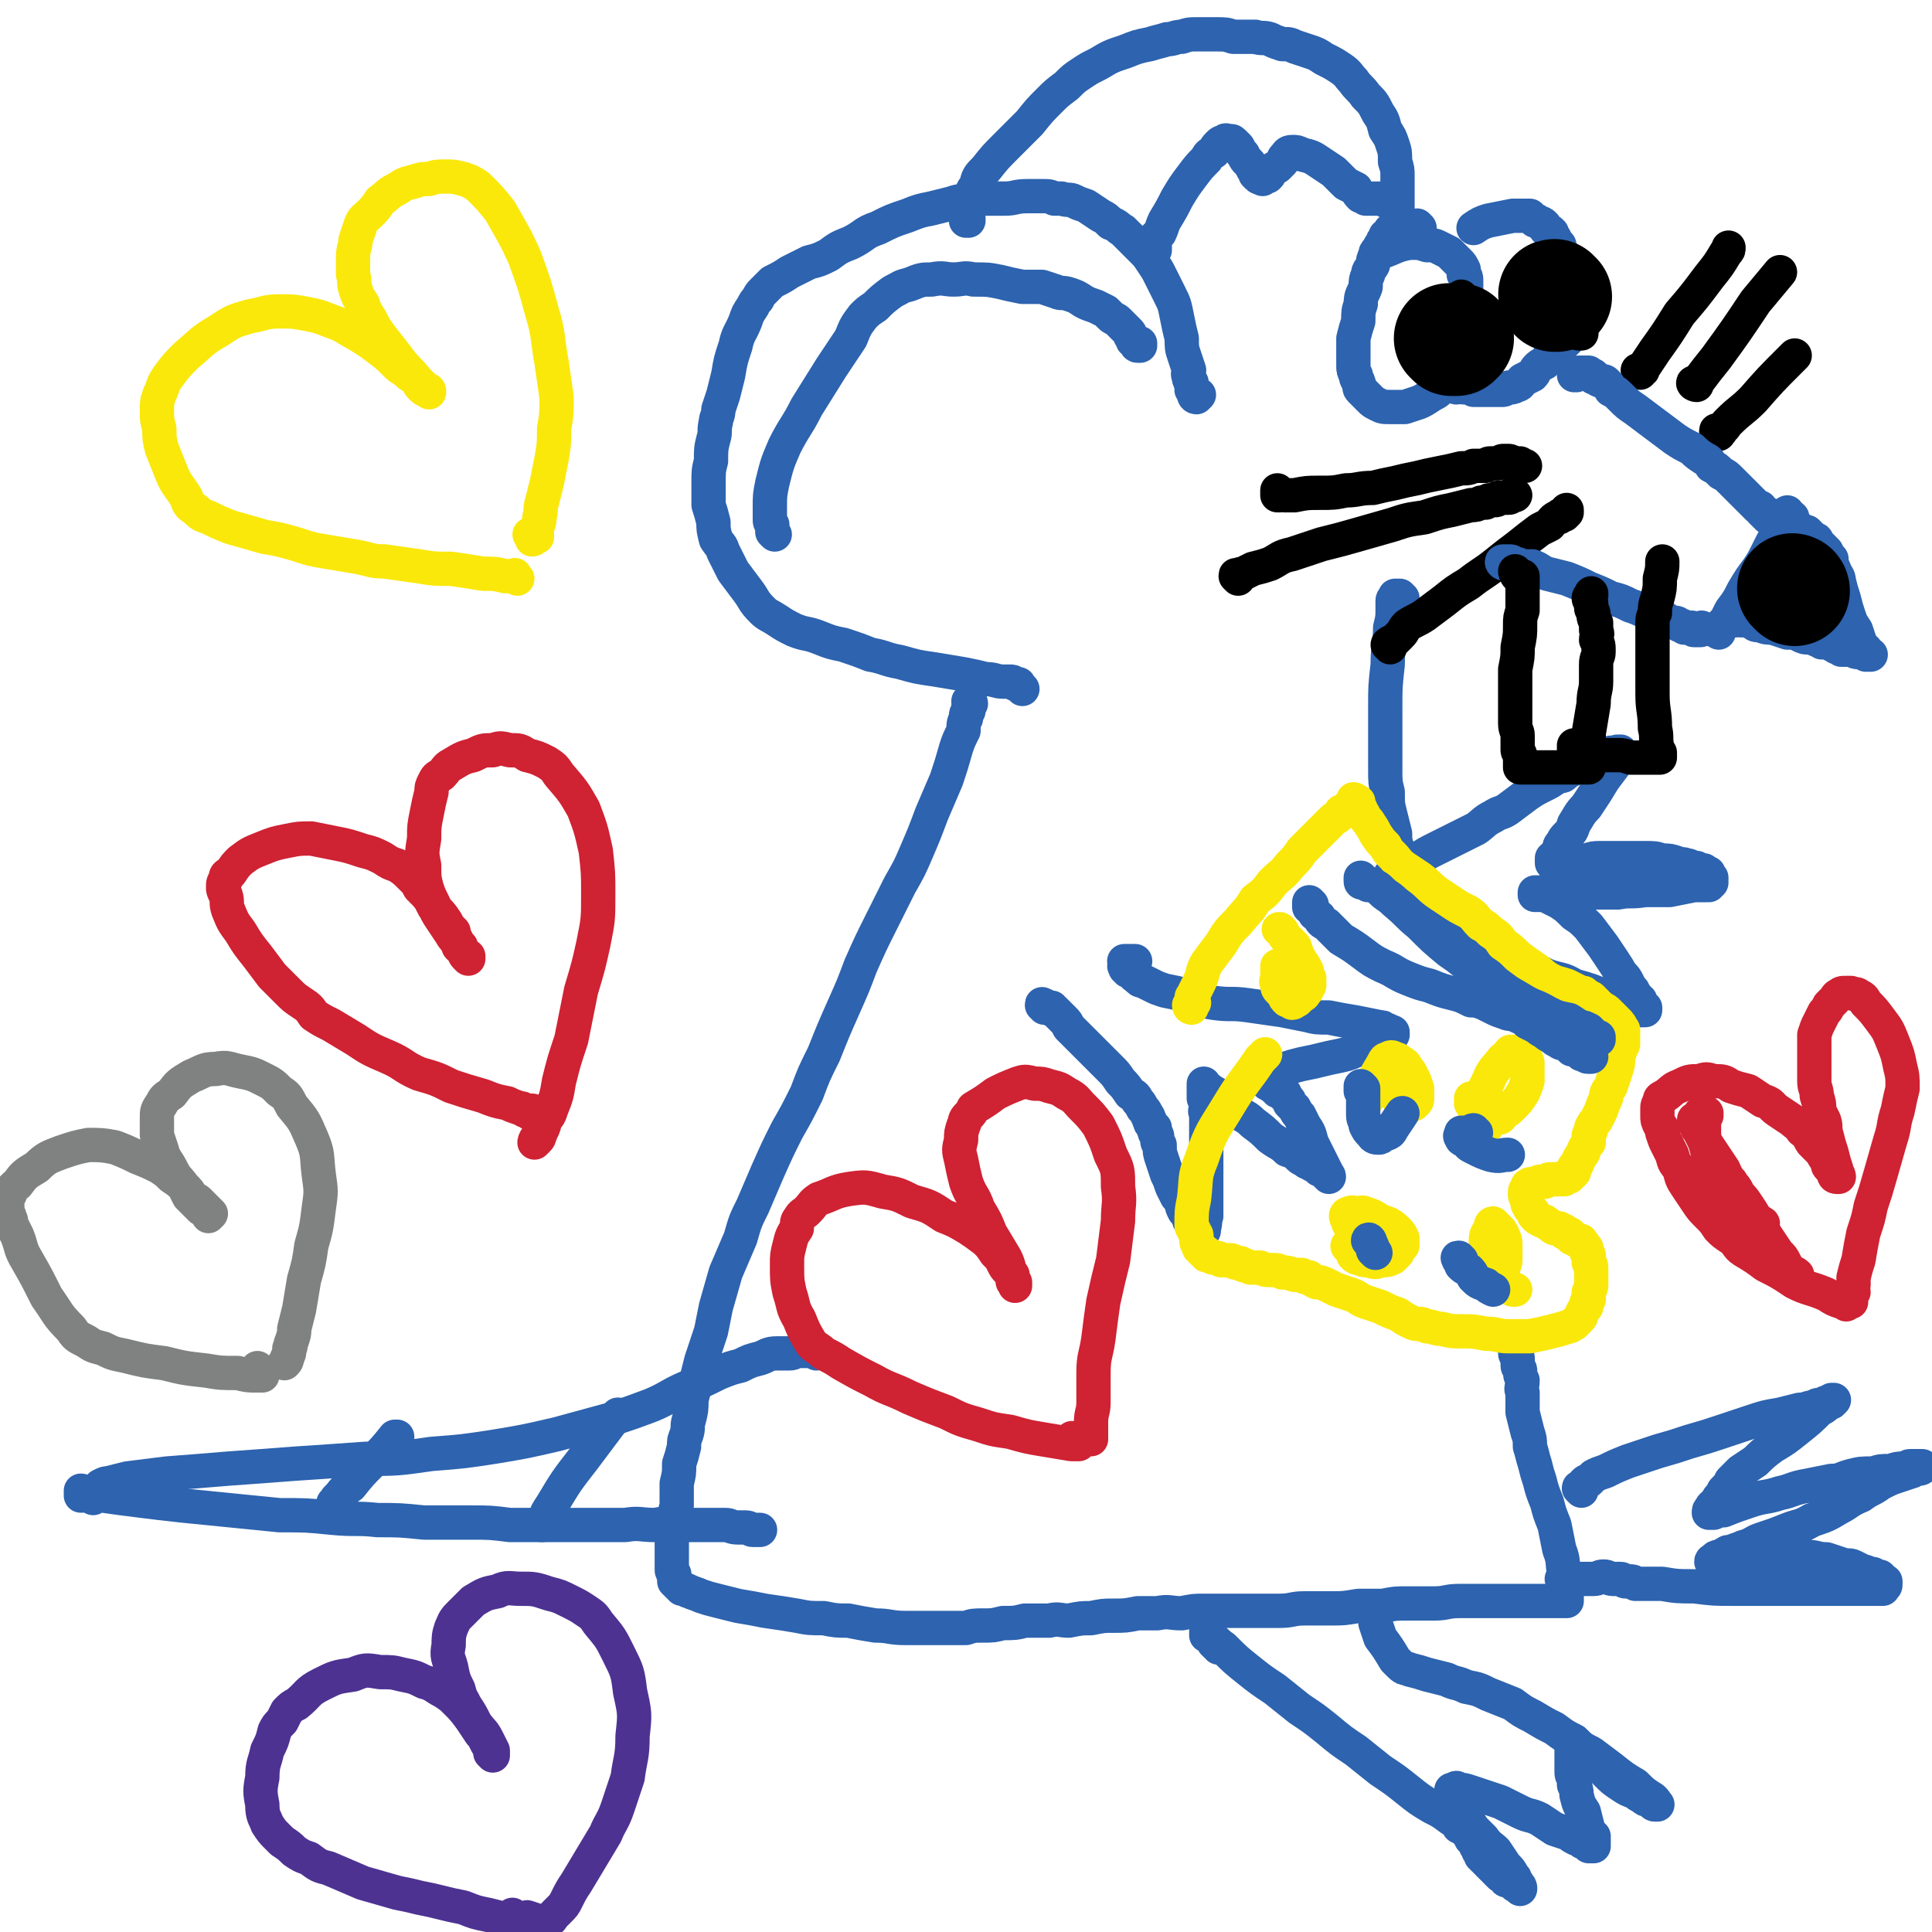 <svg viewBox='0 0 788 788' version='1.1' xmlns='http://www.w3.org/2000/svg' xmlns:xlink='http://www.w3.org/1999/xlink'><g fill='none' stroke='#2D63AF' stroke-width='14' stroke-linecap='round' stroke-linejoin='round'><path d='M417,281c0,0 -1,-1 -1,-1 0,0 0,0 0,0 -1,-1 0,-1 -1,-1 0,0 0,0 -1,0 -1,-1 -1,-1 -2,-1 -1,0 -2,0 -3,0 -3,0 -3,-1 -7,-1 -4,-1 -4,-1 -9,-2 -6,-1 -6,-1 -12,-2 -7,-1 -7,-1 -14,-3 -6,-1 -6,-2 -12,-3 -5,-2 -5,-2 -11,-4 -5,-1 -5,-1 -10,-3 -5,-2 -5,-1 -10,-3 -4,-2 -4,-2 -7,-4 -3,-2 -4,-2 -6,-4 -4,-4 -3,-4 -6,-8 -3,-4 -3,-4 -6,-8 -2,-4 -2,-4 -4,-8 -1,-3 -1,-2 -3,-5 -1,-4 -1,-4 -1,-7 -1,-4 -1,-4 -2,-7 0,-5 0,-5 0,-9 0,-5 0,-5 1,-9 0,-5 0,-5 1,-9 1,-3 0,-3 1,-7 0,-2 1,-2 1,-5 1,-3 1,-3 2,-6 1,-4 1,-4 2,-8 1,-6 1,-6 3,-12 1,-5 2,-5 4,-10 1,-3 1,-3 3,-6 1,-2 1,-2 2,-3 1,-2 1,-2 2,-3 2,-2 2,-2 4,-4 4,-2 4,-2 7,-4 4,-2 4,-2 8,-4 4,-1 4,-1 8,-3 4,-3 4,-3 9,-5 6,-3 5,-4 11,-6 6,-3 6,-3 12,-5 5,-2 5,-2 10,-3 4,-1 4,-1 8,-2 3,-1 3,-1 7,-1 3,-1 3,-1 7,-1 4,0 4,0 8,0 4,0 4,-1 9,-1 3,0 3,0 6,0 3,0 3,0 5,1 2,0 2,0 3,0 3,1 3,0 5,1 2,1 2,1 5,2 3,2 3,2 6,4 2,1 2,1 4,3 3,1 3,2 5,3 2,2 2,2 4,4 2,2 2,2 4,4 2,2 2,2 4,5 2,3 2,3 3,5 2,4 2,4 4,8 2,4 2,4 3,9 1,5 1,5 2,9 0,4 0,4 1,7 1,3 1,3 2,6 0,1 -1,1 0,3 0,1 0,1 1,2 0,1 0,1 0,3 1,0 1,0 1,1 0,1 0,1 0,1 0,1 1,1 1,1 0,0 0,0 1,-1 0,0 0,0 0,0 '/><path d='M395,90c0,-1 -1,-1 -1,-1 0,-1 1,0 1,0 0,0 0,0 0,0 -1,0 -1,1 -1,1 0,0 0,-1 0,-1 0,-1 0,-1 0,-1 0,-1 1,-1 1,-3 0,-1 -1,-1 0,-2 0,-1 1,-1 1,-3 1,-2 0,-2 2,-4 1,-4 1,-4 4,-7 4,-5 4,-5 8,-9 5,-5 5,-5 10,-10 4,-5 4,-5 8,-9 3,-3 3,-3 7,-6 3,-3 3,-3 6,-5 3,-2 3,-2 7,-4 5,-3 5,-3 11,-5 5,-2 5,-2 10,-3 3,-1 4,-1 7,-2 3,0 3,-1 6,-1 3,-1 3,-1 6,-1 4,0 4,0 8,0 4,0 4,0 7,1 4,0 4,0 9,0 3,1 3,0 6,1 2,1 2,1 5,2 3,0 3,0 5,1 3,1 3,1 6,2 3,1 3,1 6,3 4,2 4,2 7,4 3,2 3,3 5,5 2,3 3,3 5,6 3,3 3,3 5,7 2,3 2,3 3,7 2,3 2,3 3,6 1,3 1,3 1,7 1,3 1,3 1,6 0,3 0,3 0,7 0,2 0,2 0,4 0,2 0,2 0,4 0,2 0,2 0,3 0,1 0,1 0,2 0,1 0,1 0,2 0,0 0,0 0,1 0,0 0,1 0,1 0,0 1,-1 1,-1 0,0 0,0 0,0 '/><path d='M579,93c0,0 -1,-1 -1,-1 0,0 0,1 0,1 -1,0 -1,0 -1,0 -1,0 -1,0 -1,0 -1,0 -1,0 -1,0 -1,0 -1,0 -2,0 0,0 0,0 0,0 -1,0 -1,0 -2,0 0,0 0,0 -1,0 -1,0 -1,0 -1,0 -1,0 0,0 -1,0 0,1 0,1 -1,1 0,1 0,1 -1,2 -1,0 -1,0 -1,1 -1,1 -1,1 -1,2 -1,1 -1,1 -2,3 -1,1 -1,1 -1,2 -1,2 -1,2 -1,4 -1,2 -2,2 -2,4 -1,2 -1,3 -1,5 -1,3 -2,3 -2,7 -1,3 -1,3 -1,7 -1,3 -1,3 -2,7 0,3 0,3 0,6 0,3 0,3 0,5 0,2 0,2 1,4 0,2 1,2 1,3 1,2 0,2 1,3 1,1 1,1 2,2 1,1 1,1 2,2 1,1 1,1 3,2 2,1 2,1 5,1 3,0 3,0 6,0 3,-1 3,-1 6,-2 2,-1 2,-1 5,-3 2,-1 2,-1 3,-2 2,-1 2,-2 3,-3 2,-4 3,-3 5,-7 1,-4 1,-4 2,-8 1,-4 1,-4 2,-8 0,-3 0,-3 0,-7 0,-2 -1,-2 -1,-5 0,-2 0,-2 0,-4 0,-1 0,-1 0,-2 0,-2 0,-2 -1,-3 0,-1 0,-1 0,-2 -1,-2 -1,-2 -2,-3 -1,-1 -1,-1 -2,-2 -1,-1 -1,-1 -2,-2 -2,-1 -2,-1 -4,-2 -2,-1 -2,-1 -5,-1 -3,-1 -3,-1 -7,-1 -6,1 -6,2 -12,4 0,0 0,0 -1,0 '/><path d='M594,158c0,0 -1,-1 -1,-1 0,0 1,0 1,0 1,0 1,0 2,0 0,0 0,1 1,1 1,0 1,0 2,0 1,0 1,0 2,1 0,0 0,0 1,0 1,0 1,0 3,0 1,0 1,0 2,0 2,0 2,0 3,0 2,0 2,0 3,0 1,0 1,-1 3,-1 1,0 1,0 3,-1 1,0 1,-1 2,-2 2,-1 2,-1 4,-2 1,-1 1,-2 2,-3 1,-1 1,-1 3,-2 1,-1 1,-1 2,-3 1,-1 1,-1 3,-2 0,-1 0,-1 1,-1 1,-1 1,-1 2,-2 0,-1 0,-1 1,-1 1,-1 1,-1 1,-2 0,-1 0,-1 1,-1 0,-1 0,-1 1,-1 0,-1 0,-1 0,-2 0,0 0,0 0,0 0,-1 1,-1 1,-2 0,-1 0,-1 0,-2 0,-1 0,-1 0,-2 0,-2 0,-2 0,-3 0,-1 0,-1 0,-2 0,-2 0,-2 0,-3 0,0 0,-1 0,-1 0,-1 0,-1 -1,-3 0,-1 1,-1 0,-2 0,-1 0,-1 -1,-3 -1,-2 -1,-2 -2,-4 -1,-2 -1,-2 -2,-3 -1,-2 -1,-2 -1,-3 -1,-1 -1,-1 -2,-3 -1,-1 -1,-1 -1,-2 -1,-1 -1,-1 -2,-1 -1,-1 -1,-1 -1,-2 -1,-1 -1,-1 -2,-1 -1,-1 -1,-1 -2,-1 -1,-1 -1,-1 -2,-2 -2,0 -2,0 -3,0 -2,0 -2,0 -4,0 -5,1 -5,1 -10,2 -3,1 -3,1 -6,3 '/></g>
<g fill='none' stroke='#000000' stroke-width='14' stroke-linecap='round' stroke-linejoin='round'><path d='M590,133c-1,0 -1,-1 -1,-1 -1,0 0,1 -1,2 0,0 -1,-1 -1,-1 0,0 1,1 1,1 -1,1 -1,0 -1,1 0,0 0,0 0,0 0,1 0,1 0,2 0,1 0,1 0,1 0,1 0,1 1,2 0,1 0,1 0,2 0,1 0,1 1,2 0,0 0,0 1,0 0,1 -1,1 0,2 0,0 0,0 1,-1 0,0 0,0 0,-1 1,-1 1,-1 2,-2 0,-2 0,-2 0,-3 1,-2 1,-2 1,-5 0,-1 1,-1 1,-3 0,-1 0,-1 0,-2 0,-1 0,-1 1,-2 0,-1 0,-1 0,-2 0,-1 0,-1 0,-2 0,0 0,0 0,-1 0,0 0,0 0,-1 0,0 0,0 0,0 0,0 0,0 0,0 -1,1 -1,1 -1,2 0,2 0,2 0,4 '/><path d='M632,109c0,0 -1,-1 -1,-1 0,0 1,0 1,1 0,0 0,0 0,0 0,0 0,0 0,0 0,1 0,1 0,2 0,1 0,1 0,2 1,3 1,3 2,5 1,3 1,3 3,7 1,2 1,2 3,5 1,1 0,1 1,3 1,1 1,1 2,2 0,0 0,1 1,1 0,0 0,0 1,0 0,-1 0,-1 0,-2 -1,-2 -1,-2 -1,-4 0,-2 0,-2 -1,-4 -1,-1 0,-2 -1,-3 -1,-1 -1,-1 -3,-2 -1,-1 -1,-1 -2,-2 -1,-1 -1,0 -2,-1 -1,-1 -1,-1 -2,-2 0,-1 0,-1 0,-1 '/><path d='M669,152c0,0 -1,-1 -1,-1 0,0 0,0 1,0 0,0 0,0 0,0 0,0 0,0 0,0 1,0 1,0 1,0 0,0 0,0 0,0 0,0 -1,-1 0,-1 0,0 0,0 1,-1 2,-3 2,-3 4,-6 5,-7 5,-7 10,-15 6,-7 6,-7 12,-15 4,-5 4,-5 7,-10 1,-1 1,-1 1,-2 '/><path d='M692,157c-1,0 -2,-1 -1,-1 0,0 0,1 1,1 0,0 0,-1 1,-2 3,-4 3,-4 7,-9 8,-11 8,-11 16,-23 5,-6 5,-6 10,-12 '/><path d='M701,177c0,-1 -1,-1 -1,-1 0,-1 0,0 1,0 0,0 0,0 0,0 1,0 1,0 1,-1 2,-1 1,-1 3,-3 5,-5 5,-4 10,-9 7,-8 7,-8 15,-16 1,-1 1,-1 2,-2 '/></g>
<g fill='none' stroke='#2D63AF' stroke-width='14' stroke-linecap='round' stroke-linejoin='round'><path d='M316,218c0,0 -1,-1 -1,-1 0,0 0,0 0,0 0,0 0,0 0,0 0,0 0,0 0,0 0,-1 0,-1 0,-2 0,0 0,0 0,-1 -1,-1 -1,-1 -1,-2 0,-2 0,-2 0,-5 0,-5 0,-5 1,-10 2,-8 2,-8 5,-15 4,-8 5,-8 9,-16 5,-8 5,-8 10,-16 4,-6 4,-6 8,-12 2,-5 2,-5 5,-9 2,-2 2,-2 5,-4 3,-3 3,-3 7,-6 4,-2 3,-2 7,-3 5,-2 5,-2 9,-2 5,-1 5,0 9,0 4,0 4,-1 8,0 6,0 6,0 11,1 4,1 4,1 9,2 4,0 4,0 8,0 3,1 3,1 6,2 2,1 2,0 5,1 3,1 3,1 6,3 2,1 2,1 5,2 2,1 2,1 4,2 1,1 1,1 2,2 1,1 2,1 3,2 1,1 1,1 2,2 1,1 1,1 2,2 1,1 1,1 1,2 1,1 1,1 1,2 1,1 1,0 1,1 1,0 0,1 1,1 1,0 1,0 1,0 0,0 0,-1 0,-1 '/><path d='M396,287c0,0 -1,-1 -1,-1 0,0 1,0 1,1 -1,0 -1,0 -1,1 0,1 0,1 0,2 -1,1 -1,1 -1,3 -1,2 -1,2 -1,5 -2,4 -2,4 -3,7 -2,7 -2,7 -4,13 -3,7 -3,7 -6,14 -3,8 -3,8 -6,15 -3,7 -3,7 -7,14 -4,8 -4,8 -8,16 -4,8 -4,8 -8,17 -3,8 -3,8 -7,17 -4,9 -4,9 -8,19 -4,8 -4,8 -7,16 -4,8 -4,8 -8,15 -4,8 -4,8 -8,17 -3,7 -3,7 -6,14 -3,6 -3,6 -5,13 -3,7 -3,7 -6,14 -2,7 -2,7 -4,14 -1,5 -1,5 -2,10 -1,3 -1,3 -2,6 -1,3 -1,3 -2,6 -1,4 -1,4 -2,8 -1,4 -1,4 -2,8 0,4 0,4 -1,8 -1,3 0,3 -1,6 -1,3 -1,2 -1,5 -1,4 -1,4 -2,7 0,4 0,4 -1,8 0,4 0,4 0,9 -1,4 -1,4 -1,7 0,3 -1,3 -1,7 0,2 0,2 0,4 0,1 0,1 0,3 0,1 0,1 0,3 0,1 0,1 0,2 0,1 0,1 1,2 0,1 0,1 0,2 0,1 0,1 0,1 1,1 1,1 1,1 1,1 1,1 1,1 1,1 1,1 1,1 2,0 2,1 3,1 2,1 3,1 5,2 3,1 3,1 7,2 4,1 4,1 8,2 6,1 6,1 11,2 7,1 7,1 13,2 5,1 5,1 11,1 5,1 5,1 10,1 5,1 5,1 11,2 6,0 6,1 12,1 5,0 5,0 10,0 4,0 4,0 8,0 4,0 4,0 7,0 3,-1 3,-1 7,-1 4,0 4,0 8,-1 5,0 5,0 9,-1 5,0 5,0 10,0 4,-1 4,0 8,0 5,-1 5,-1 9,-1 5,-1 5,-1 9,-1 5,0 5,0 10,-1 4,0 4,0 8,0 5,-1 5,0 10,0 5,-1 5,-1 9,-1 5,0 5,0 11,0 5,0 5,0 11,0 4,0 4,0 9,0 5,0 5,-1 10,-1 5,0 5,0 11,0 5,0 5,0 11,-1 5,0 5,0 10,0 5,-1 5,-1 10,-1 6,0 6,0 11,0 5,0 5,-1 10,-1 4,0 4,0 8,0 3,0 3,0 6,0 2,0 2,0 4,0 2,0 2,0 3,0 3,0 3,0 5,0 2,0 2,0 4,0 1,0 1,0 2,0 1,0 1,0 3,0 1,0 1,0 2,0 1,0 1,0 2,0 0,0 0,0 1,0 1,0 1,0 1,0 0,0 0,0 1,0 0,0 0,0 1,0 0,0 0,0 0,0 0,0 0,0 1,0 0,0 0,0 0,0 0,0 0,0 0,-1 0,0 0,0 0,-1 0,-1 0,-1 0,-2 0,-4 -1,-4 -1,-7 -1,-5 0,-5 -2,-10 -1,-5 -1,-5 -2,-10 -2,-5 -2,-5 -3,-9 -2,-5 -2,-5 -3,-9 -1,-3 -1,-3 -2,-7 -1,-3 -1,-4 -2,-7 0,-3 0,-3 -1,-6 -1,-4 -1,-4 -2,-8 0,-4 0,-4 0,-8 -1,-2 0,-2 0,-5 -1,-2 -1,-2 -1,-4 0,-1 -1,-1 -1,-2 0,-2 0,-2 0,-3 0,-1 -1,-1 -1,-2 0,-1 0,-1 0,-2 0,0 0,0 0,-1 0,0 0,0 0,-1 0,0 0,0 0,0 0,-1 0,-1 0,-1 0,0 1,0 1,0 '/><path d='M572,244c-1,0 -1,0 -1,-1 -1,0 -1,0 -1,0 0,0 0,0 -1,0 0,0 0,0 0,0 0,0 0,0 0,1 0,0 -1,0 -1,1 0,1 0,1 0,3 0,4 0,4 -1,8 0,7 -1,7 -1,15 -1,9 -1,9 -1,17 0,7 0,7 0,14 0,6 0,6 0,12 0,5 0,5 1,9 0,5 0,5 1,9 1,4 1,4 2,8 0,3 0,3 1,6 1,3 0,3 1,5 0,2 1,2 1,3 1,1 1,1 1,3 1,1 0,1 1,2 0,1 0,1 1,1 0,1 -1,1 0,2 0,0 0,0 1,0 0,0 0,0 0,1 0,0 0,0 0,0 0,0 0,0 0,0 0,0 -1,-1 -1,-1 0,0 1,1 1,1 0,0 0,-1 0,-1 1,0 1,0 1,-1 '/><path d='M568,358c0,0 -1,-1 -1,-1 0,0 0,0 0,1 0,0 0,0 0,0 1,-1 1,-1 2,-1 0,-1 0,-1 1,-1 1,-1 1,-1 2,-1 1,-1 1,-1 2,-2 3,-1 3,-1 5,-3 3,-2 3,-2 7,-4 4,-2 4,-2 8,-4 4,-2 4,-2 8,-4 3,-2 3,-3 7,-5 3,-2 3,-1 6,-3 4,-3 4,-3 8,-6 3,-2 3,-2 7,-4 2,-1 2,-1 5,-3 2,-1 2,0 3,-1 1,-1 1,-1 3,-2 1,-1 1,-1 2,-1 1,-1 1,-1 2,-2 1,0 2,0 3,-1 1,0 1,0 2,0 1,-1 1,-1 2,-1 2,0 2,0 3,-1 1,0 1,0 2,-1 1,0 1,1 2,0 0,0 0,0 0,0 1,-1 1,0 1,0 0,0 0,0 1,0 0,0 0,-1 0,0 0,0 0,0 0,0 -1,2 -1,2 -1,3 -3,4 -3,4 -6,8 -3,5 -3,5 -7,11 -3,3 -3,4 -5,7 -1,3 -1,3 -3,5 -1,1 -1,1 -2,3 -1,1 -1,1 -1,3 -1,1 -1,1 -1,1 -1,1 -1,1 -1,2 -1,0 -1,0 -1,0 0,1 0,1 0,1 0,0 0,0 0,1 0,0 0,0 0,0 -1,0 -1,0 0,0 0,0 0,0 0,0 1,0 1,0 1,0 0,0 0,0 1,0 0,0 0,0 1,0 2,0 2,0 4,0 3,-1 3,-1 7,-1 3,-1 3,-1 6,-1 3,0 3,0 6,0 3,0 3,0 6,0 3,0 3,0 6,0 4,0 4,0 7,1 3,0 3,0 6,1 2,1 2,0 4,1 1,0 1,0 2,1 1,0 1,0 2,0 1,1 2,1 3,1 0,0 0,1 1,1 0,0 0,0 0,0 1,0 1,0 1,1 0,0 0,0 0,0 0,0 0,0 0,1 0,0 0,0 1,0 0,0 0,0 0,0 0,0 0,0 0,0 0,1 0,1 0,1 0,0 0,0 0,0 0,0 -1,-1 -1,0 0,0 1,0 1,1 0,0 -1,0 -1,1 0,0 -1,-1 -1,0 -2,0 -2,0 -5,0 -5,1 -5,1 -10,2 -5,0 -5,0 -10,0 -6,1 -6,0 -11,1 -7,0 -7,0 -13,0 -5,1 -5,1 -10,1 -3,0 -3,0 -6,0 -1,0 -1,0 -2,0 -1,0 -1,0 -2,0 -1,0 -1,0 -1,0 0,0 0,0 0,-1 0,0 0,0 0,0 0,0 0,0 1,0 0,0 0,0 0,0 1,0 1,0 1,0 1,0 1,0 1,0 2,1 1,1 3,2 2,1 2,1 4,2 3,2 3,2 6,5 3,2 3,2 6,5 3,4 3,4 6,8 2,3 2,3 4,6 2,3 2,3 3,5 2,2 2,2 3,4 1,2 1,2 2,3 1,2 1,2 2,3 0,1 0,1 1,1 0,1 0,1 1,2 0,0 0,0 0,1 0,0 0,0 1,0 0,1 0,1 0,1 0,0 0,0 0,0 -1,0 -1,0 -1,0 -1,0 -1,0 -1,0 -1,0 -1,-1 -2,-1 -6,-2 -6,-2 -11,-4 -7,-3 -7,-3 -14,-5 -5,-3 -5,-2 -11,-4 -4,-2 -4,-2 -8,-3 -4,-2 -4,-2 -8,-3 -4,-2 -4,-2 -7,-3 -4,-2 -4,-2 -7,-3 -3,-2 -4,-2 -7,-5 -3,-3 -3,-3 -6,-6 -3,-3 -3,-3 -6,-6 -2,-2 -2,-2 -4,-4 -1,-1 -1,-1 -2,-3 -1,-1 -1,-1 -2,-2 0,-1 -1,-1 -1,-2 0,0 1,0 1,0 0,0 0,0 1,0 '/><path d='M645,608c0,0 -1,-1 -1,-1 0,-1 1,0 1,0 1,-1 0,-1 1,-2 1,-1 1,-1 2,-1 1,-1 1,-1 2,-2 2,-1 2,-1 5,-2 4,-2 4,-2 9,-4 6,-2 6,-2 12,-4 7,-2 7,-2 13,-4 7,-2 7,-2 13,-4 6,-2 6,-2 12,-4 6,-2 6,-2 12,-3 4,-1 4,-1 8,-2 3,0 3,-1 6,-1 1,-1 1,-1 3,-1 1,0 1,-1 2,-1 0,0 1,0 1,0 0,0 0,0 1,-1 0,0 1,0 1,0 0,0 -1,1 -1,1 -1,0 -1,0 -2,1 -1,1 -1,1 -3,2 -4,4 -4,4 -9,8 -5,4 -5,4 -10,7 -4,3 -4,3 -7,6 -3,2 -3,2 -6,4 -2,2 -2,2 -4,4 -1,2 -1,2 -3,4 -1,2 -1,2 -2,3 -1,2 -1,1 -2,3 -1,0 -1,1 -1,1 -1,1 -1,1 -1,2 0,0 0,0 0,0 1,0 1,0 2,0 2,-1 2,-1 4,-1 5,-2 5,-2 11,-4 6,-2 6,-1 12,-3 5,-1 5,-2 11,-3 5,-1 5,-1 10,-2 4,0 4,-1 8,-2 4,-1 4,-1 9,-1 3,-1 3,-1 7,-1 3,-1 3,-1 5,-1 2,0 2,-1 3,-1 1,0 1,0 3,0 0,0 0,0 1,0 0,0 1,0 1,0 0,0 0,1 -1,1 0,0 0,0 0,0 -1,0 -1,0 -2,0 -1,0 0,0 -1,1 -3,1 -3,1 -6,2 -3,1 -3,1 -7,3 -4,3 -4,2 -8,5 -5,2 -5,3 -9,5 -5,3 -5,3 -11,5 -5,3 -5,2 -10,4 -5,2 -5,2 -11,4 -3,1 -3,2 -7,3 -2,1 -3,1 -5,2 -2,0 -1,0 -3,1 -1,1 -1,1 -2,1 -1,0 -1,0 -2,1 0,0 0,0 0,0 0,1 -1,0 -1,1 0,0 1,0 2,0 0,0 0,0 1,0 2,-1 2,-1 4,-1 5,-1 5,-1 11,-1 6,0 6,0 11,0 5,0 5,0 10,0 4,0 4,1 8,1 3,1 3,1 6,2 3,1 3,0 5,1 2,1 2,1 4,2 1,0 1,0 2,1 1,0 1,0 2,0 1,1 1,1 2,1 1,0 1,0 1,1 1,0 0,0 1,1 0,0 0,0 1,0 0,0 0,0 0,0 0,1 0,1 0,1 0,0 0,0 0,0 0,1 0,1 -1,1 0,0 0,1 0,1 -4,0 -4,0 -8,0 -9,0 -9,0 -18,0 -10,0 -10,0 -20,0 -7,0 -7,0 -15,0 -8,0 -8,0 -16,-1 -7,0 -7,0 -13,-1 -4,0 -4,0 -7,0 -2,0 -2,0 -4,0 -1,-1 -1,-1 -2,-1 -1,0 -1,0 -2,0 -1,0 -1,-1 -2,-1 -2,0 -2,0 -3,0 -2,0 -2,-1 -4,-1 -2,0 -2,1 -4,1 -2,0 -2,0 -4,0 -1,0 -1,0 -3,0 0,0 0,0 -1,0 -2,0 -2,0 -3,0 0,0 0,0 0,0 -1,0 -1,0 -1,0 0,0 -1,0 -1,0 1,0 1,0 2,0 0,0 0,0 0,0 '/><path d='M497,672c0,-1 -1,-1 -1,-1 0,-1 1,0 1,0 0,0 -1,0 -1,-1 0,0 0,0 -1,0 0,-1 0,-1 0,-1 -1,-1 -1,-1 -1,-1 -1,-1 -1,-1 -1,-1 -1,0 -1,0 -1,0 0,-1 0,-1 0,-1 0,0 0,0 0,0 1,0 0,-1 0,-1 0,1 1,1 2,3 3,2 2,2 5,4 5,5 5,5 10,9 5,4 5,4 11,8 5,4 5,4 10,8 6,4 6,4 11,8 6,5 6,5 12,9 5,4 5,4 10,8 6,4 6,4 11,8 5,4 5,4 10,7 4,2 4,2 8,5 2,1 2,1 3,3 2,1 2,1 3,2 1,1 1,1 2,3 1,1 1,1 2,2 0,1 0,1 0,1 1,1 1,1 1,1 0,0 0,1 0,1 0,0 1,0 1,1 0,0 0,0 0,0 0,0 0,0 0,1 0,0 1,0 1,1 0,0 0,0 0,0 1,0 1,0 1,1 0,0 1,0 1,1 0,0 0,0 1,1 0,0 0,0 1,1 1,0 1,0 1,1 1,1 1,1 2,2 1,0 1,0 2,1 0,1 0,1 1,1 1,0 1,0 2,1 0,0 0,0 1,1 0,0 0,0 0,0 1,0 1,0 1,0 1,0 1,1 1,1 0,0 0,1 0,0 -1,0 -1,-1 -1,-1 0,-1 0,-1 -1,-2 0,-1 0,-1 -1,-2 -1,-2 -1,-2 -3,-4 -2,-3 -2,-3 -4,-6 -2,-2 -3,-2 -5,-5 -2,-2 -2,-2 -4,-4 -2,-3 -2,-3 -3,-6 -2,-1 -2,-1 -3,-3 -1,-1 -1,-1 -1,-2 -1,-1 -1,-1 -1,-2 -1,-1 -1,-1 -1,-2 0,0 0,-1 0,-1 0,0 0,0 1,0 1,-1 1,-1 2,0 2,0 2,0 5,1 3,1 3,1 6,2 3,1 3,1 6,2 4,2 4,2 8,4 4,2 4,1 8,3 3,2 3,2 6,4 3,1 3,1 6,2 1,1 1,1 3,2 1,0 1,0 2,1 1,1 1,0 2,1 1,0 1,0 1,1 1,0 1,0 1,0 0,0 0,0 1,0 0,0 0,-1 0,-1 0,0 0,0 0,-1 0,-1 0,-1 0,-2 -1,-1 -1,-1 -2,-2 -1,-4 -1,-4 -2,-8 -2,-3 -2,-3 -3,-7 0,-2 0,-2 -1,-4 0,-1 0,-1 0,-3 -1,-1 -1,-1 -1,-3 0,-1 0,-1 0,-3 0,-1 0,-1 0,-2 0,-1 0,-1 0,-2 0,-1 0,-1 0,-2 0,0 0,0 0,0 0,-1 0,-1 0,-1 1,0 1,1 2,1 1,1 1,1 2,1 2,2 2,2 4,4 3,2 3,2 6,5 3,3 3,3 6,5 3,2 3,2 6,3 1,1 1,1 3,2 1,1 1,1 2,1 1,0 1,0 2,1 0,0 0,1 1,1 0,0 1,0 1,0 -1,-1 -1,-2 -3,-3 -3,-2 -3,-2 -6,-5 -5,-3 -5,-3 -10,-7 -4,-3 -4,-3 -8,-6 -4,-2 -4,-2 -7,-5 -4,-2 -4,-2 -8,-5 -4,-2 -4,-2 -9,-5 -4,-2 -4,-2 -8,-5 -5,-2 -5,-2 -10,-4 -4,-2 -4,-2 -9,-3 -4,-2 -4,-1 -8,-3 -4,-1 -4,-1 -8,-2 -3,-1 -3,-1 -7,-2 -2,-1 -2,0 -4,-2 -1,-1 -1,-1 -2,-2 -3,-5 -3,-5 -6,-9 -1,-3 -1,-3 -2,-6 '/><path d='M38,611c0,0 0,-1 -1,-1 0,0 0,0 -1,0 0,0 0,0 0,0 -1,0 -1,0 -1,0 -1,0 -1,0 -1,0 0,0 0,-1 0,-1 0,0 -1,1 -1,1 0,-1 0,-2 0,-2 1,0 1,1 2,1 3,1 3,1 7,1 7,1 7,1 15,2 8,1 8,1 17,2 10,1 10,1 20,2 10,1 10,1 20,2 11,0 11,0 21,1 10,1 10,0 19,1 9,0 9,0 19,1 9,0 9,0 19,0 8,0 8,0 16,1 9,0 9,0 17,0 8,0 8,0 17,0 6,0 6,0 13,0 6,-1 6,0 12,0 6,-1 6,-1 11,0 5,0 5,0 10,0 4,0 4,0 8,0 2,0 2,1 5,1 2,0 2,0 3,0 2,0 2,1 3,1 0,0 0,0 1,0 1,0 1,0 2,0 0,0 0,0 0,0 0,0 0,0 -1,0 0,0 0,0 0,0 '/><path d='M41,609c-1,0 -1,0 -1,-1 -1,0 0,0 0,0 0,-1 0,-1 1,-1 0,-1 0,-1 0,-1 2,-1 2,-1 3,-1 4,-1 4,-1 8,-2 8,-1 8,-1 16,-2 13,-1 13,-1 25,-2 14,-1 14,-1 27,-2 15,-1 15,-1 29,-2 13,0 13,0 27,-2 13,-1 13,-1 26,-3 12,-2 12,-2 25,-5 11,-3 11,-3 22,-6 9,-3 9,-3 17,-6 7,-3 7,-4 14,-7 7,-3 7,-3 13,-6 5,-2 5,-2 9,-3 4,-2 4,-2 8,-3 3,-1 3,-2 7,-2 2,0 3,0 5,0 2,0 2,-1 3,-1 2,0 2,0 3,0 1,0 1,0 2,0 1,0 1,0 2,0 0,0 0,0 0,0 1,0 1,0 1,0 0,0 0,0 0,0 0,0 0,0 0,0 0,0 0,0 0,1 '/><path d='M139,612c0,-1 -1,-1 -1,-1 0,-1 0,0 0,0 0,0 0,0 0,1 0,0 -1,1 -1,1 0,0 1,0 1,0 -1,-1 -1,0 -2,0 0,0 1,0 1,0 0,-1 0,-2 1,-2 2,-3 2,-3 5,-5 4,-5 4,-5 9,-10 5,-5 5,-5 9,-10 1,0 1,0 1,0 '/><path d='M221,622c0,0 -1,-1 -1,-1 0,0 1,1 1,1 0,-1 0,-2 1,-2 1,-3 1,-3 3,-6 6,-10 6,-10 13,-19 6,-8 6,-8 12,-16 1,-1 1,-1 2,-2 '/></g>
<g fill='none' stroke='#000000' stroke-width='14' stroke-linecap='round' stroke-linejoin='round'><path d='M522,202c0,0 -1,-1 -1,-1 0,0 0,0 1,1 0,0 0,0 0,0 -1,0 -1,0 -1,0 0,0 0,0 0,0 0,-1 0,-1 0,-2 0,0 0,1 0,1 0,0 0,0 1,0 1,1 1,0 2,1 2,0 2,0 4,0 5,-1 5,-1 10,-1 6,0 6,0 11,-1 5,0 5,-1 11,-1 4,-1 4,-1 9,-2 4,-1 4,-1 9,-2 4,-1 4,-1 9,-2 5,-1 5,-1 9,-2 3,0 3,0 5,-1 3,0 3,0 5,0 1,-1 1,-1 2,-1 2,0 2,0 3,0 1,0 1,-1 2,-1 1,0 1,0 2,0 1,0 1,0 2,1 0,0 0,0 1,0 1,0 1,0 2,0 0,1 0,0 1,1 0,0 0,0 0,0 0,0 1,0 1,0 0,0 0,0 0,0 '/><path d='M505,236c0,0 -1,-1 -1,-1 0,-1 0,0 1,0 1,-1 1,-1 2,-1 2,-1 2,-1 4,-2 4,-1 4,-1 7,-2 4,-2 4,-3 9,-4 6,-2 6,-2 12,-4 8,-2 8,-2 15,-4 7,-2 7,-2 14,-4 6,-2 6,-2 13,-3 6,-2 6,-2 11,-3 4,-1 4,-1 8,-2 2,0 2,0 4,-1 1,0 1,0 2,0 1,-1 1,-1 2,-1 1,0 1,0 2,0 1,0 1,-1 1,-1 1,0 1,0 2,0 1,0 1,0 2,0 1,0 1,0 1,-1 1,0 1,0 2,0 '/><path d='M567,264c0,-1 -1,-1 -1,-1 0,-1 1,0 1,-1 1,0 1,0 2,-1 1,-1 1,-1 2,-2 2,-2 1,-2 3,-4 3,-2 4,-2 7,-4 4,-3 4,-3 8,-6 5,-4 5,-4 10,-7 5,-4 6,-4 11,-8 5,-4 5,-4 9,-7 5,-4 5,-4 9,-7 2,-1 2,-1 4,-2 1,-1 1,-2 3,-3 0,0 0,0 1,0 1,-1 0,-1 1,-1 1,0 1,0 1,0 1,-1 1,-1 1,-1 0,-1 0,-1 0,-1 '/></g>
<g fill='none' stroke='#2D63AF' stroke-width='14' stroke-linecap='round' stroke-linejoin='round'><path d='M643,153c0,0 -1,-1 -1,-1 0,0 0,1 0,1 1,0 1,-1 2,-1 0,0 0,0 0,0 1,0 1,0 1,0 1,0 1,0 1,0 0,0 0,0 1,0 0,0 0,0 1,0 0,0 0,0 1,1 1,0 1,0 1,1 1,0 1,0 2,1 2,1 2,0 3,1 1,1 1,1 2,3 2,1 2,1 4,3 3,3 3,3 6,5 4,3 4,3 8,6 4,3 4,3 8,6 3,2 3,2 7,4 2,2 2,2 5,4 2,1 2,1 3,3 2,1 2,1 4,3 2,1 2,1 4,3 2,2 2,2 4,4 1,1 1,1 3,3 1,1 1,1 2,2 1,1 1,1 2,2 1,0 0,0 1,0 0,1 0,1 1,2 0,0 0,0 1,0 0,0 0,0 0,1 0,0 0,0 0,0 0,0 1,0 1,0 0,0 0,0 0,1 0,0 1,0 1,0 0,-1 0,-1 0,-1 '/><path d='M614,230c-1,0 -2,-1 -1,-1 0,0 0,0 1,0 0,0 0,0 1,0 0,0 1,0 1,0 1,0 1,1 2,1 1,0 1,0 3,1 2,0 2,0 4,0 3,1 3,2 6,3 4,1 4,1 8,2 5,2 5,2 9,4 5,2 5,2 9,4 4,1 4,1 8,3 3,1 3,1 7,3 3,1 3,1 5,2 2,0 2,0 3,1 2,1 2,1 3,1 1,0 1,0 2,1 1,0 1,0 2,1 1,0 1,0 2,0 0,0 0,0 1,0 1,0 0,1 1,1 0,0 0,0 1,0 0,0 0,0 0,0 0,0 0,0 1,0 0,0 0,0 0,0 1,0 1,0 1,-1 '/><path d='M701,258c0,-1 -1,-1 -1,-1 0,-1 1,0 1,0 0,0 0,0 0,0 -1,0 -1,0 -1,0 -1,0 -1,0 -1,0 0,0 0,0 0,0 1,0 1,0 2,-1 0,0 0,0 1,-1 1,-1 1,-1 2,-2 1,-2 1,-2 2,-4 3,-4 3,-4 5,-8 3,-5 3,-5 6,-9 2,-3 2,-3 4,-7 1,-2 1,-2 2,-4 1,-1 1,-1 2,-3 0,-1 0,0 1,-1 1,-1 0,-1 1,-2 0,-1 0,-1 1,-1 0,-1 0,-1 0,-1 0,-1 0,0 1,-1 0,0 -1,0 0,0 0,-1 0,-1 0,-1 1,0 1,0 1,0 0,0 0,0 1,0 '/><path d='M706,253c0,0 -1,-1 -1,-1 0,0 0,0 1,1 1,0 1,0 1,0 1,0 1,0 1,0 1,0 1,-1 2,0 0,0 0,0 1,0 1,0 1,0 2,0 1,0 1,1 2,1 1,1 1,1 3,1 2,1 3,1 5,1 3,1 3,1 6,2 3,0 3,0 5,1 2,1 2,1 4,1 1,0 1,0 3,1 1,0 1,0 2,1 1,0 1,0 3,0 1,1 1,1 2,1 1,0 0,0 1,1 1,0 1,0 2,1 1,0 1,0 2,0 1,0 1,0 2,0 1,0 1,1 3,1 0,0 0,0 1,0 1,0 1,0 2,1 0,0 0,0 0,0 1,0 1,0 1,0 0,0 0,0 0,0 1,0 1,0 1,0 0,0 0,0 -1,0 0,-1 -1,-1 -1,-2 -1,-1 -1,-1 -2,-2 -1,-3 -1,-3 -2,-6 -2,-3 -2,-3 -3,-6 -1,-3 -1,-3 -2,-7 -1,-3 -1,-3 -2,-7 0,-2 -1,-2 -2,-5 -1,-2 -1,-2 -1,-4 -1,-1 -1,-1 -2,-3 -1,-1 -1,-1 -2,-2 -1,-1 -1,-1 -2,-2 0,-1 0,-1 -1,-1 -1,-1 -1,-1 -2,-2 0,0 0,0 -1,-1 -1,0 -1,0 -2,0 0,-1 0,-1 -1,-1 -1,-1 -1,-1 -2,-1 0,0 0,0 -1,-1 -1,0 -1,0 -2,0 0,-1 0,-1 -1,-2 0,0 0,0 0,0 0,0 0,0 0,0 0,-1 0,-1 0,-1 0,-1 0,-1 1,-2 0,0 0,0 0,0 '/></g>
<g fill='none' stroke='#000000' stroke-width='14' stroke-linecap='round' stroke-linejoin='round'><path d='M734,234c-1,-1 -1,-1 -1,-1 -1,-1 0,0 0,0 0,0 0,-1 0,-1 1,0 1,1 2,2 1,0 1,0 2,1 1,1 1,1 2,2 1,0 1,0 3,0 0,0 0,0 0,0 '/><path d='M619,234c0,0 -1,-1 -1,-1 0,0 0,1 1,2 0,0 0,-1 1,0 0,0 0,0 0,0 1,0 1,0 1,0 0,0 0,1 0,1 -1,0 0,1 0,1 0,1 0,1 0,1 0,1 0,1 0,2 0,2 0,2 0,3 0,3 0,3 0,6 -1,3 -1,3 -1,6 0,4 0,4 -1,9 0,4 0,4 -1,9 0,4 0,4 0,8 0,4 0,4 0,8 0,3 0,3 0,6 0,3 1,3 1,5 0,2 0,2 0,3 0,1 0,1 0,3 0,1 1,1 1,2 0,1 0,1 0,1 0,1 0,1 0,2 0,0 0,0 0,0 0,1 0,1 0,1 0,0 0,0 0,1 0,0 0,0 1,0 1,0 1,0 2,0 3,0 3,0 6,0 3,0 3,0 6,0 2,0 2,0 4,0 2,0 2,0 3,0 1,0 1,0 2,0 1,0 1,0 2,0 0,0 0,0 1,0 0,0 0,0 0,0 0,0 0,0 1,0 0,-1 0,-1 0,-2 0,-1 -1,-1 0,-2 0,-5 0,-5 0,-10 1,-6 1,-6 2,-12 0,-5 1,-5 1,-9 0,-4 0,-4 0,-7 0,-3 1,-3 1,-5 0,-3 0,-3 -1,-5 0,-2 1,-2 0,-4 0,-2 0,-2 0,-3 -1,-2 -1,-2 -1,-3 0,-2 -1,-2 -1,-3 0,-1 0,-1 0,-2 0,-1 -1,-1 -1,-2 0,0 0,0 0,0 0,-1 1,-1 1,-1 0,0 0,-1 0,-1 0,0 0,0 0,0 '/><path d='M643,305c0,0 -1,-1 -1,-1 0,0 0,0 0,1 0,1 0,1 0,1 1,1 1,0 2,1 0,0 0,-1 1,0 2,0 2,0 3,0 3,1 3,1 6,1 3,0 3,0 6,0 2,0 2,0 5,1 2,0 2,0 4,0 1,0 1,0 3,0 1,0 1,0 2,0 0,0 0,0 1,0 1,0 1,0 1,0 0,0 0,0 0,0 1,0 1,0 1,0 0,-1 0,-1 0,-2 -1,-1 -1,-1 -1,-2 -1,-4 0,-4 -1,-8 0,-7 -1,-7 -1,-14 0,-5 0,-5 0,-11 0,-3 0,-3 0,-7 0,-3 0,-3 0,-5 0,-3 0,-3 0,-5 0,-3 0,-3 1,-5 0,-3 0,-3 1,-6 1,-4 1,-4 1,-8 1,-4 1,-4 1,-7 '/></g>
<g fill='none' stroke='#2D63AF' stroke-width='14' stroke-linecap='round' stroke-linejoin='round'><path d='M426,411c0,-1 -1,-1 -1,-1 0,-1 0,0 1,0 0,0 -1,0 0,1 0,0 0,0 0,0 0,0 0,0 1,0 0,0 0,0 0,0 0,0 0,0 1,0 0,0 0,0 1,0 0,1 0,1 1,1 1,1 1,1 2,2 1,1 1,1 2,2 1,1 1,1 2,3 2,2 2,2 4,4 3,3 3,3 6,6 3,3 3,3 7,7 2,2 2,2 4,5 2,2 2,2 4,5 2,1 2,1 3,3 1,1 1,1 2,3 1,1 1,1 2,3 1,1 0,1 1,2 0,1 0,1 1,2 0,0 0,0 1,1 0,0 -1,1 0,1 0,1 0,1 0,1 1,1 1,1 1,2 0,2 0,2 1,3 0,3 0,3 1,6 1,3 1,3 2,6 1,2 1,2 2,5 1,2 1,2 2,4 1,1 1,1 2,3 0,1 0,1 1,3 1,1 1,1 2,3 0,1 0,1 1,1 1,1 1,1 2,2 0,1 0,1 1,1 0,1 0,1 0,1 1,0 1,0 1,1 0,0 0,0 0,0 0,0 0,0 1,-1 0,0 0,0 0,-1 1,-3 0,-3 1,-5 0,-7 0,-7 0,-14 0,-6 0,-6 0,-12 0,-5 0,-5 0,-9 0,-2 0,-2 0,-4 0,-2 0,-2 0,-3 -1,-1 0,-1 0,-3 0,-1 0,-1 0,-2 -1,-1 -1,-1 -1,-1 0,-1 0,-1 0,-2 0,0 0,0 0,-1 0,0 0,0 0,-1 0,0 0,0 0,-1 0,0 0,0 0,0 0,-1 0,-1 0,-1 0,1 0,1 1,2 1,0 1,0 2,1 2,1 2,1 3,2 4,3 3,3 7,6 4,3 4,2 7,5 4,3 4,3 7,6 4,3 4,2 7,5 3,1 3,1 5,3 1,1 2,1 3,2 1,0 1,0 2,1 2,1 2,1 3,2 1,0 1,0 1,0 1,1 1,1 1,1 0,0 0,0 1,1 0,0 0,0 0,0 0,0 0,0 0,0 0,0 0,0 1,1 0,0 0,0 0,0 0,0 0,0 0,0 0,0 -1,-1 -1,-1 0,0 1,1 1,1 0,0 0,0 0,0 0,0 -1,-1 -1,-1 0,0 1,1 1,1 0,-1 -1,-1 -1,-2 -1,-2 -1,-2 -2,-4 -2,-4 -2,-4 -4,-8 -1,-4 -1,-4 -3,-7 -1,-2 -1,-2 -2,-4 -1,-1 -1,-1 -2,-3 -1,-1 -1,-1 -2,-2 0,-1 0,-1 -1,-2 0,0 0,0 -1,-1 0,0 0,0 -1,-1 0,0 1,0 1,0 0,0 -1,0 -1,0 0,0 0,-1 -1,-1 0,-1 0,0 -1,0 -1,-1 0,-1 -1,-1 0,-1 -1,-1 -1,-1 -1,0 -1,-1 -2,-1 0,0 0,0 0,-1 -1,0 -1,0 -1,-1 0,0 0,1 0,1 -1,0 -1,-1 -1,-1 0,0 0,0 -1,0 0,0 0,0 0,-1 0,0 0,0 0,0 0,0 0,0 -1,0 0,0 0,0 0,0 0,0 0,-1 0,-1 0,0 1,0 1,1 1,0 1,0 1,0 1,-1 1,-1 1,-1 1,0 1,0 2,0 3,-1 3,-1 6,-2 3,-1 3,-1 7,-2 5,-1 5,-1 9,-2 4,-1 5,-1 9,-2 3,-1 3,-1 6,-3 3,0 3,0 5,-1 2,0 2,0 3,-1 1,0 1,-1 2,-1 1,-1 1,-1 2,-1 1,0 0,0 1,-1 0,0 0,0 0,0 0,-1 0,-1 0,-1 0,0 0,0 -1,0 0,-1 0,0 0,0 -1,-1 -1,-1 -2,-1 -1,-1 -1,-1 -2,-1 -5,-1 -5,-1 -10,-2 -6,-1 -6,-1 -11,-2 -5,0 -5,0 -9,-1 -5,-1 -5,-1 -10,-2 -7,-1 -7,-1 -14,-2 -7,-1 -7,0 -14,-1 -6,-1 -6,-1 -11,-3 -4,-1 -4,-1 -9,-2 -3,-1 -3,-1 -5,-2 -2,-1 -2,-1 -4,-2 -1,0 -1,0 -3,-2 -1,0 0,-1 -1,-1 -1,-1 -1,-1 -2,-1 -1,-1 0,-1 -1,-1 0,-1 0,-1 0,-1 -1,0 0,0 0,0 0,0 0,0 0,0 0,-1 0,-1 0,-2 0,0 -1,0 0,0 0,0 0,0 1,0 1,0 1,0 1,0 1,0 1,0 2,0 '/></g>
<g fill='none' stroke='#FAE80B' stroke-width='14' stroke-linecap='round' stroke-linejoin='round'><path d='M486,411c0,0 -1,0 -1,-1 0,0 0,0 1,0 0,0 0,0 1,-1 0,0 -1,0 -1,0 0,-1 0,-1 0,-2 0,-1 1,-1 1,-2 1,-2 1,-2 2,-4 2,-4 1,-4 3,-8 3,-4 3,-4 6,-8 3,-5 3,-5 7,-9 4,-5 4,-4 7,-9 4,-3 4,-3 7,-7 4,-4 4,-3 7,-7 3,-3 3,-3 5,-6 3,-3 3,-3 6,-6 2,-2 2,-2 4,-4 2,-2 2,-2 3,-3 2,-1 2,-1 3,-3 1,0 1,0 2,-1 1,-1 1,-1 2,-2 0,0 0,0 1,0 0,-1 0,0 0,0 0,-1 0,-1 0,-2 1,0 1,1 1,1 1,0 1,0 1,0 0,0 0,0 0,1 0,0 0,0 0,1 0,0 0,0 1,1 0,1 0,1 1,2 1,2 1,2 2,3 2,3 2,3 3,5 2,3 2,3 4,5 1,2 1,2 3,4 2,2 2,3 5,5 3,2 3,2 6,4 4,3 3,3 7,6 3,2 3,2 6,4 3,2 3,2 7,4 3,2 2,2 5,5 2,1 2,1 4,3 3,2 3,2 5,5 3,2 3,2 6,5 4,3 4,3 7,5 3,2 3,3 7,5 2,1 3,1 6,2 2,1 2,1 4,2 2,1 2,1 3,1 1,1 1,1 3,2 1,1 1,1 2,2 1,1 1,1 2,2 2,1 2,1 3,2 0,0 0,1 1,1 1,1 1,1 2,2 0,1 0,1 1,1 0,1 0,1 0,1 1,0 1,0 1,1 0,0 0,0 0,1 0,0 1,0 1,0 0,0 0,0 0,1 0,0 0,0 0,0 0,0 -1,-1 -1,-1 0,0 1,0 1,1 0,0 0,0 0,0 0,1 0,1 0,1 0,0 0,0 0,0 0,0 0,0 0,1 0,0 0,0 0,0 0,2 0,2 0,3 -1,2 -1,2 -2,5 0,3 0,3 -1,6 -1,3 -1,3 -2,6 -1,2 -2,2 -2,5 -1,2 -1,2 -2,5 -1,2 -1,2 -2,4 -1,1 -1,1 -2,3 0,1 0,1 -1,3 0,1 0,1 0,3 -1,1 -1,1 -2,3 0,1 0,1 -1,2 0,1 -1,1 -1,2 -1,1 0,1 -1,2 0,1 -1,1 -1,1 0,1 0,1 0,1 0,1 0,1 0,1 -1,1 -1,1 -1,1 -1,0 -1,0 -1,0 0,0 0,1 0,1 0,0 0,0 -1,0 0,0 0,0 -1,1 -1,0 -1,-1 -2,0 -1,0 -1,0 -2,0 -1,0 -1,0 -2,0 -1,0 -1,1 -2,1 -1,0 -1,0 -2,0 -1,0 -1,1 -2,1 -1,0 -1,0 -2,0 0,0 0,0 0,1 -1,0 -1,-1 -1,0 0,0 0,0 0,1 0,0 -1,0 -1,1 0,0 0,0 0,1 0,1 0,1 1,2 0,1 0,1 0,2 1,2 1,2 2,3 1,1 0,1 1,2 1,1 1,1 3,2 1,0 1,0 2,1 2,1 1,1 3,2 1,0 1,0 2,0 1,1 1,1 2,1 0,1 0,1 1,1 1,0 1,0 2,1 0,0 0,0 0,1 1,0 1,0 2,1 0,0 0,0 1,0 0,0 0,0 0,0 1,0 1,0 1,1 0,0 1,0 1,1 0,0 0,0 1,1 0,2 0,2 1,3 0,1 0,1 0,3 1,1 1,1 1,3 0,1 0,1 0,3 0,1 0,1 0,3 0,1 0,1 -1,3 0,1 0,1 0,3 -1,1 -1,1 -1,3 -1,1 -1,1 -2,3 0,1 0,1 -1,2 -1,1 -1,1 -2,2 -1,0 -1,1 -2,1 -3,1 -3,1 -7,2 -4,1 -4,1 -9,2 -4,0 -4,0 -9,0 -4,0 -4,-1 -9,-1 -5,-1 -5,-1 -10,-1 -4,0 -4,0 -8,-1 -3,0 -3,-1 -6,-1 -2,-1 -2,-1 -3,-1 -2,0 -2,0 -4,-1 -2,-1 -2,-1 -5,-3 -3,-1 -3,-1 -7,-3 -3,-1 -3,-1 -6,-2 -3,-1 -3,-2 -6,-3 -3,-1 -3,-1 -6,-2 -2,-1 -2,-1 -4,-2 -2,-1 -2,-1 -4,-1 -2,-1 -2,-1 -3,-2 -2,0 -2,0 -3,-1 -2,0 -2,0 -3,0 -3,-1 -3,-1 -5,-1 -2,-1 -2,-1 -5,-1 -2,0 -2,0 -4,-1 -2,0 -2,0 -4,0 -2,-1 -2,-1 -3,-1 -1,-1 -1,-1 -3,-1 -1,0 -1,-1 -2,-1 -1,0 -2,0 -3,0 -1,0 0,0 -1,0 -1,-1 -1,-1 -2,-1 -1,0 -1,0 -1,0 -1,0 -1,-1 -2,-1 0,0 0,0 -1,0 0,0 0,0 0,-1 -1,0 -1,0 -1,0 0,-1 0,-1 -1,-1 0,-1 0,-1 -1,-1 0,-1 0,-1 0,-1 -1,-1 -1,-1 -1,-2 0,-1 0,-1 0,-2 0,-1 -1,-1 -1,-2 0,-1 -1,-1 -1,-2 0,-6 0,-6 1,-11 1,-8 0,-9 3,-16 4,-12 5,-12 11,-22 6,-10 7,-10 13,-19 1,-1 1,-1 2,-2 '/><path d='M522,395c0,0 -1,-1 -1,-1 0,0 1,0 1,0 -1,0 -1,0 -1,0 0,1 0,1 0,1 0,1 0,1 0,1 0,1 0,1 0,1 0,1 0,1 0,2 0,1 -1,1 0,2 0,2 0,2 1,3 1,1 1,1 2,2 0,1 0,1 1,2 1,0 1,0 2,1 1,0 1,-1 2,-1 1,-1 1,-1 2,-2 1,0 1,-1 2,-2 0,-1 0,-1 1,-2 0,-1 0,-2 0,-3 -1,-1 -1,-1 -1,-3 -1,-2 -1,-2 -3,-5 -1,-2 -1,-2 -2,-5 -1,-1 -1,-1 -3,-3 -1,-1 -1,-1 -2,-3 -1,-1 -1,-1 -1,-1 0,0 0,0 0,0 -1,0 0,0 0,0 '/><path d='M566,439c0,0 0,-1 -1,-1 0,0 0,0 0,1 0,0 0,0 0,0 0,0 0,0 0,0 0,1 0,1 0,1 0,0 0,0 0,1 0,0 1,0 1,1 1,1 1,1 1,2 1,1 1,1 2,2 1,2 1,2 2,3 1,1 1,1 2,1 1,1 1,1 2,1 1,-1 1,0 2,-1 1,-1 1,-1 1,-2 0,-2 0,-2 0,-4 -1,-3 -1,-3 -2,-5 -1,-2 -1,-2 -2,-3 -1,-2 -1,-2 -3,-3 -1,-1 -1,-1 -2,-1 -1,-1 -2,-1 -3,0 -1,0 -1,0 -2,2 -3,5 -3,5 -5,10 -1,2 -1,2 -1,4 '/><path d='M601,449c0,0 -1,-1 -1,-1 0,0 0,0 0,0 0,1 0,1 0,2 0,0 1,0 1,1 0,1 0,1 1,2 1,1 1,1 2,2 1,0 1,0 2,1 2,0 2,0 4,0 2,0 2,0 3,-2 2,-1 2,-1 4,-3 2,-2 2,-2 4,-5 1,-2 1,-2 2,-5 0,-2 0,-2 0,-4 0,-1 0,-1 0,-3 0,-1 0,-1 -1,-3 0,-1 0,-1 -1,-1 -1,-1 -1,-1 -2,-1 -1,0 -2,0 -3,0 -1,1 -1,2 -3,3 -3,4 -4,4 -6,9 -2,4 -2,4 -3,9 0,3 0,4 0,7 0,2 1,1 2,3 '/><path d='M608,520c-1,0 -1,-1 -1,-1 -1,0 0,0 0,1 0,0 0,0 -1,0 0,0 0,0 0,0 0,0 0,0 0,1 1,0 1,0 2,0 0,0 0,0 1,0 1,0 1,0 2,0 0,0 1,0 1,-1 1,-1 1,-1 1,-2 0,-2 1,-2 1,-4 0,-3 0,-3 0,-6 0,-2 0,-2 -1,-4 0,-1 -1,-1 -1,-2 -1,-1 -1,-1 -2,-2 0,0 -1,-1 -1,-1 -1,0 -1,1 -1,2 -1,2 -2,2 -2,5 0,4 1,4 2,9 0,3 0,3 2,6 1,2 1,2 2,3 2,1 3,1 5,2 0,0 0,0 1,0 '/><path d='M551,509c-1,0 -2,-1 -1,-1 0,0 0,0 1,0 0,1 0,1 0,1 0,1 0,1 1,1 0,1 0,1 0,2 1,1 1,1 2,1 2,1 2,1 4,1 3,1 3,1 5,0 3,0 3,0 5,-1 1,-1 1,-1 2,-2 1,-2 1,-2 2,-3 0,-2 0,-2 0,-3 -1,-2 -1,-2 -2,-3 -3,-3 -4,-3 -7,-4 -3,-2 -3,-2 -6,-3 -2,-1 -2,0 -4,0 -1,0 -1,-1 -3,0 0,0 -1,0 -1,1 0,1 1,2 1,3 0,0 0,0 0,0 '/></g>
<g fill='none' stroke='#2D63AF' stroke-width='14' stroke-linecap='round' stroke-linejoin='round'><path d='M471,102c0,-1 -1,-1 -1,-1 0,-1 0,0 1,0 0,0 0,0 0,0 0,0 0,0 0,-1 0,0 0,0 0,-1 0,0 -1,0 0,-1 0,0 0,0 0,-1 1,-1 1,-1 2,-2 1,-2 1,-3 2,-5 3,-5 3,-5 5,-9 3,-5 3,-5 6,-9 3,-4 3,-4 6,-7 1,-2 1,-2 3,-3 1,-2 1,-2 2,-3 1,-1 1,-1 2,-1 1,-1 1,-1 2,0 1,0 1,-1 2,0 1,1 1,1 2,2 1,2 1,2 2,3 1,2 1,2 2,3 1,1 1,1 2,3 1,1 1,1 1,2 1,1 1,1 1,1 1,1 1,0 2,1 0,0 0,0 0,0 1,-1 1,-1 2,-1 1,-1 1,-1 1,-2 1,-1 1,-1 3,-2 1,-1 1,-1 2,-2 1,-1 0,-1 1,-2 1,-1 1,-2 3,-2 2,0 2,0 4,1 4,1 4,1 7,3 3,2 3,2 6,4 3,3 3,3 5,5 2,1 2,1 4,2 1,2 1,2 2,3 1,0 1,0 2,1 1,0 1,0 2,0 1,0 1,0 1,0 1,0 1,0 1,0 1,0 1,0 1,0 0,0 0,0 1,0 0,0 0,0 0,0 2,0 1,1 3,1 1,0 1,-1 2,-1 '/><path d='M556,444c0,0 -1,-1 -1,-1 0,0 0,1 0,2 1,0 1,0 1,0 0,0 0,0 0,0 0,1 0,1 0,1 0,1 0,1 0,1 0,1 0,1 0,2 0,2 0,2 0,3 0,1 0,1 0,3 0,2 1,2 1,4 1,2 1,2 2,3 1,1 1,2 3,2 1,0 1,0 2,-1 3,-1 3,-1 4,-3 2,-3 2,-3 4,-6 0,0 0,0 0,0 '/><path d='M602,462c-1,0 -1,-1 -1,-1 -1,0 -1,1 -1,1 -1,0 -1,0 -1,0 -1,0 -1,0 -1,0 -1,0 -1,0 -1,0 0,0 -1,0 -1,0 0,0 0,0 0,1 0,0 -1,0 0,1 0,1 1,1 2,1 1,2 1,2 3,3 4,2 4,2 7,3 4,1 4,0 7,0 '/><path d='M596,514c-1,0 -1,-1 -1,-1 -1,0 0,0 0,1 1,0 1,1 1,2 1,1 1,1 3,2 1,1 1,1 2,3 2,2 2,2 5,3 1,1 1,1 3,2 '/><path d='M559,507c0,-1 -1,-2 -1,-1 0,0 0,0 1,1 1,2 1,2 1,3 0,0 0,0 1,1 '/><path d='M535,369c0,0 -1,-1 -1,-1 0,0 0,1 0,1 0,0 0,0 0,0 1,0 0,-1 0,-1 0,0 0,1 0,2 0,0 1,0 1,0 0,1 0,1 1,2 0,1 1,1 2,2 1,2 1,2 3,3 3,3 3,3 6,6 5,3 5,3 9,6 4,3 4,3 8,5 5,2 5,3 10,5 5,2 5,2 9,3 5,2 5,2 9,3 4,1 4,1 8,3 2,0 2,0 5,1 2,1 2,1 4,2 2,1 2,1 5,2 2,1 2,0 4,1 2,1 3,1 5,3 2,1 2,1 4,2 1,1 1,1 3,2 1,1 1,1 3,2 1,1 1,1 3,2 1,1 1,0 3,1 1,1 1,1 2,2 1,0 1,0 3,1 0,0 0,0 1,1 1,0 1,0 2,0 0,1 0,1 1,1 0,0 0,0 1,0 0,0 0,0 0,0 '/><path d='M556,359c0,0 -1,-1 -1,-1 0,0 0,0 0,0 0,1 0,1 0,1 0,1 0,1 1,1 0,0 0,0 1,0 0,0 0,0 1,1 1,0 1,0 2,0 2,1 2,1 3,2 3,3 3,2 6,5 6,5 5,5 10,9 6,6 6,6 12,11 6,4 5,4 11,8 4,4 4,4 9,7 5,2 5,2 10,5 5,3 5,2 10,5 4,2 4,2 9,3 3,2 3,2 5,3 2,0 2,1 3,1 1,1 1,1 2,2 1,1 1,1 2,1 0,0 0,0 0,1 '/></g>
<g fill='none' stroke='#CF2233' stroke-width='14' stroke-linecap='round' stroke-linejoin='round'><path d='M755,531c-1,0 -1,-1 -1,-1 -1,0 -1,1 -1,1 0,1 0,1 0,1 0,0 0,0 0,0 -1,-1 -1,-1 -2,-1 -3,-1 -3,-1 -6,-3 -7,-3 -7,-2 -13,-5 -6,-4 -6,-4 -12,-7 -4,-3 -4,-3 -9,-6 -3,-2 -2,-3 -5,-5 -3,-2 -3,-2 -5,-4 -2,-3 -2,-3 -4,-5 -3,-3 -3,-3 -5,-6 -2,-3 -2,-3 -4,-6 -2,-3 -2,-3 -3,-7 -2,-3 -2,-2 -3,-6 -1,-2 -1,-2 -2,-4 -1,-2 -1,-2 -2,-5 0,-2 0,-2 -1,-3 -1,-2 -1,-2 -1,-4 0,-1 0,-1 0,-3 0,-1 0,-1 1,-3 0,-1 0,-1 2,-2 3,-2 3,-3 6,-4 4,-2 4,-2 8,-2 3,-1 3,-1 6,0 4,0 4,0 7,2 3,1 3,1 7,2 3,2 3,2 6,4 4,1 3,2 6,4 3,2 3,2 6,4 2,2 2,1 4,4 3,2 2,2 4,5 2,2 2,2 4,4 1,2 1,2 2,3 1,2 0,2 1,3 1,1 1,0 2,1 0,1 0,1 0,2 0,1 1,1 1,1 0,0 1,0 1,0 0,-1 -1,-2 -1,-3 -1,-3 -1,-3 -2,-7 -1,-3 -1,-3 -2,-7 -1,-3 0,-3 -1,-6 -1,-2 -1,-2 -2,-4 0,-3 0,-3 -1,-6 0,-3 -1,-3 -1,-6 0,-4 0,-4 0,-7 0,-3 0,-3 0,-6 0,-3 0,-3 0,-6 1,-3 1,-3 2,-5 1,-2 1,-2 2,-4 1,-1 1,-1 2,-3 1,-1 1,-1 2,-2 1,-1 1,-2 2,-2 1,-1 1,-1 3,-1 1,0 1,0 2,0 2,1 2,0 3,1 2,1 2,1 3,3 3,3 3,3 6,7 3,4 3,4 5,9 2,5 2,5 3,10 1,4 1,4 1,9 -1,4 -1,4 -2,9 -2,6 -1,6 -3,12 -2,7 -2,7 -4,14 -2,7 -2,7 -4,13 -1,5 -1,5 -3,11 -1,5 -1,5 -2,11 -1,3 -1,3 -2,7 0,2 0,2 0,3 -1,2 0,2 0,3 -1,1 -1,1 -1,1 0,1 0,1 0,1 0,0 0,-1 0,-1 '/><path d='M695,455c-1,0 -1,-1 -1,-1 -1,0 0,0 0,0 0,1 -1,1 -1,1 0,0 0,0 0,1 0,0 0,0 0,0 -1,0 -1,0 -1,0 0,1 0,1 -1,1 0,0 0,-1 0,0 0,0 0,0 0,0 0,1 0,1 1,2 0,1 0,1 1,2 1,2 1,2 2,4 2,3 2,3 4,6 2,3 2,3 4,6 1,2 1,3 3,5 1,2 2,2 3,5 2,2 2,2 4,5 2,3 2,3 4,7 2,3 2,3 4,6 2,3 2,3 4,6 2,2 2,2 3,4 1,2 1,2 2,3 1,1 2,1 3,2 0,0 0,0 0,0 '/><path d='M696,455c0,0 -1,-1 -1,-1 0,0 0,0 1,0 0,0 0,0 0,0 0,1 -1,0 -1,0 0,0 1,0 1,0 -1,1 -1,0 -1,1 0,0 0,0 0,1 0,0 0,0 0,1 0,2 0,2 0,4 0,3 0,3 1,7 1,4 1,4 2,8 2,4 1,4 3,7 2,3 2,3 4,5 3,4 3,4 7,7 3,2 4,2 7,4 '/><path d='M218,454c-1,0 -1,-1 -1,-1 -1,0 -1,1 -1,1 0,-1 0,-1 -1,-1 -1,0 -1,0 -1,0 -1,-1 -1,-1 -2,-1 -3,-1 -3,-1 -5,-2 -5,-1 -5,-1 -10,-3 -7,-2 -7,-2 -13,-4 -6,-3 -6,-3 -13,-5 -7,-3 -6,-4 -13,-7 -7,-3 -7,-3 -13,-7 -5,-3 -5,-3 -10,-6 -4,-2 -4,-2 -7,-4 -2,-3 -2,-3 -5,-5 -3,-2 -3,-2 -6,-5 -3,-3 -3,-3 -6,-6 -3,-4 -3,-4 -6,-8 -4,-5 -4,-5 -7,-10 -3,-4 -3,-4 -5,-9 -1,-3 0,-3 -1,-6 -1,-2 -1,-2 -1,-3 0,-2 0,-2 1,-3 0,-2 0,-2 2,-3 2,-3 2,-3 4,-5 4,-3 4,-3 9,-5 5,-2 5,-2 10,-3 5,-1 5,-1 10,-1 5,1 5,1 10,2 5,1 5,1 11,3 4,1 4,1 8,3 3,2 3,2 6,3 3,2 3,2 6,5 2,2 2,2 3,4 4,4 4,4 6,8 3,3 3,3 5,6 1,2 1,2 3,4 0,2 0,2 1,3 1,2 1,2 2,3 0,1 0,1 1,2 1,1 0,1 1,2 0,0 1,0 1,0 0,1 0,1 0,1 -1,-1 -1,-1 -2,-3 -1,-1 -1,-1 -2,-2 -1,-3 -2,-3 -3,-5 -2,-3 -2,-3 -4,-6 -2,-3 -2,-3 -3,-6 -2,-4 -2,-4 -3,-7 -1,-4 -1,-4 -1,-9 -1,-5 -1,-5 0,-11 0,-5 0,-5 1,-10 1,-5 1,-5 2,-9 0,-2 0,-2 1,-4 1,-2 1,-2 3,-3 2,-2 2,-3 4,-4 5,-3 5,-3 9,-4 4,-2 4,-2 8,-2 3,-1 3,-1 7,0 4,0 4,0 7,2 4,1 4,1 8,3 3,2 3,2 5,5 6,7 6,7 10,14 3,8 3,8 5,17 1,9 1,9 1,18 0,10 0,10 -2,20 -2,9 -2,9 -5,19 -2,10 -2,10 -4,20 -3,9 -3,9 -5,17 -1,6 -1,6 -3,11 -1,3 -1,3 -3,5 0,2 0,2 -1,4 -1,1 0,1 -1,2 0,1 0,1 -1,2 0,0 -1,1 -1,1 0,0 0,-1 1,-2 '/></g>
<g fill='none' stroke='#FAE80B' stroke-width='14' stroke-linecap='round' stroke-linejoin='round'><path d='M211,236c0,0 -1,-1 -1,-1 0,0 0,0 0,0 0,-1 0,0 -1,0 -1,0 -1,0 -3,0 -4,-1 -4,-1 -9,-1 -6,-1 -6,-1 -13,-2 -7,0 -7,0 -13,-1 -7,-1 -7,-1 -14,-2 -6,0 -6,-1 -12,-2 -6,-1 -6,-1 -12,-2 -6,-1 -6,-1 -12,-3 -7,-2 -7,-2 -13,-3 -7,-2 -7,-2 -14,-4 -5,-2 -5,-2 -9,-4 -3,-1 -3,-1 -5,-3 -3,-2 -3,-2 -4,-5 -3,-5 -4,-5 -6,-10 -2,-5 -2,-5 -4,-10 -1,-4 -1,-4 -1,-8 -1,-4 -1,-4 -1,-7 0,-4 0,-4 1,-7 2,-4 1,-4 4,-8 3,-4 3,-4 7,-8 6,-5 6,-6 13,-10 6,-4 6,-4 13,-6 6,-1 6,-2 12,-2 5,0 6,0 11,1 5,1 5,1 10,3 6,2 6,3 10,5 5,3 5,3 9,6 4,3 4,3 7,6 2,2 2,2 4,3 2,2 2,2 4,3 1,1 1,1 2,2 1,1 1,1 2,2 0,0 0,0 1,1 0,0 0,0 0,0 1,1 1,1 1,1 0,-1 0,-1 -1,-1 -1,0 -1,0 -2,-1 -1,-1 -1,-1 -2,-3 -3,-4 -4,-4 -7,-8 -3,-4 -3,-4 -7,-9 -3,-4 -3,-4 -5,-8 -2,-3 -2,-3 -3,-6 -2,-3 -2,-3 -3,-6 -1,-3 0,-3 -1,-6 0,-4 0,-4 0,-7 0,-4 1,-4 1,-7 1,-3 1,-3 2,-6 1,-3 2,-3 4,-5 2,-2 2,-2 4,-5 4,-3 3,-3 7,-5 3,-2 3,-2 7,-3 3,-1 3,-1 6,-1 3,-1 3,-1 7,-1 3,0 3,0 7,1 3,1 3,1 6,3 5,5 5,5 9,10 5,9 6,10 10,19 4,11 4,11 7,22 3,10 2,10 4,21 1,7 1,7 2,14 0,7 0,7 -1,13 0,6 0,6 -1,12 -1,5 -1,5 -2,10 -1,4 -1,4 -2,8 -1,3 0,3 -1,6 0,2 0,2 -1,4 0,1 0,1 0,2 0,1 0,1 0,2 -1,0 -1,1 -2,1 0,0 0,-1 -1,-2 0,0 0,0 0,0 '/></g>
<g fill='none' stroke='#4D3292' stroke-width='14' stroke-linecap='round' stroke-linejoin='round'><path d='M210,782c0,0 -1,-1 -1,-1 0,0 0,0 1,1 0,0 -1,0 0,0 0,1 0,0 0,1 0,0 1,0 0,1 -1,0 -1,-1 -3,-1 -4,-1 -4,-1 -8,-2 -5,-1 -5,-1 -10,-3 -5,-1 -5,-1 -9,-2 -4,-1 -4,-1 -9,-2 -4,-1 -4,-1 -9,-2 -7,-2 -7,-2 -14,-4 -7,-3 -7,-3 -14,-6 -4,-1 -4,-1 -8,-4 -3,-1 -3,-1 -6,-3 -2,-2 -2,-2 -5,-4 -1,-1 -1,-1 -2,-2 -2,-2 -2,-2 -4,-5 -1,-3 -2,-3 -2,-8 -1,-5 -1,-6 0,-11 0,-6 1,-6 2,-11 2,-4 2,-4 3,-8 1,-2 1,-2 3,-4 1,-2 1,-2 2,-4 2,-2 2,-2 4,-3 5,-4 4,-5 10,-8 6,-3 6,-3 13,-4 5,-2 5,-2 11,-1 5,0 5,0 9,1 5,1 5,1 9,3 4,1 4,2 8,4 3,2 3,2 5,4 3,3 3,3 6,7 2,3 2,3 4,6 1,1 1,1 2,3 1,2 1,2 2,3 0,1 0,1 0,2 1,1 1,1 1,1 0,0 0,0 0,0 0,-1 0,-1 0,-2 -1,-2 -1,-2 -2,-4 -2,-4 -2,-3 -5,-7 -2,-4 -2,-4 -4,-7 -2,-4 -2,-3 -3,-7 -2,-4 -2,-4 -3,-9 -1,-4 -2,-4 -1,-9 0,-3 0,-4 1,-7 1,-2 1,-3 3,-5 3,-3 3,-3 6,-6 5,-3 5,-3 10,-4 4,-2 5,-1 9,-1 6,0 6,0 12,2 4,1 4,1 8,3 4,2 4,2 7,4 3,2 3,2 5,5 5,6 5,6 8,12 4,8 4,8 5,16 2,9 2,9 1,18 0,9 -1,9 -2,17 -2,6 -2,6 -4,12 -2,6 -3,6 -5,11 -3,5 -3,5 -6,10 -3,5 -3,5 -6,10 -2,3 -2,3 -4,7 -1,2 -1,2 -3,4 -1,1 -1,1 -2,2 -1,1 -1,2 -2,2 -1,1 -1,1 -3,1 -3,-1 -3,-1 -6,-2 '/></g>
<g fill='none' stroke='#808282' stroke-width='14' stroke-linecap='round' stroke-linejoin='round'><path d='M106,559c0,0 -1,-1 -1,-1 0,0 0,0 0,1 1,0 0,0 1,0 0,0 0,0 0,0 1,0 0,1 1,1 0,0 0,0 0,0 0,0 0,1 0,1 -1,0 -1,0 -2,0 -4,0 -4,0 -8,-1 -7,0 -7,0 -13,-1 -9,-1 -9,-1 -17,-3 -8,-1 -8,-1 -16,-3 -5,-1 -5,-1 -9,-3 -4,-1 -4,-1 -7,-3 -4,-2 -4,-2 -6,-5 -6,-6 -5,-6 -10,-13 -4,-8 -4,-8 -8,-15 -3,-5 -2,-5 -4,-10 -1,-2 -1,-2 -2,-4 -1,-2 0,-2 -1,-3 0,-2 -1,-1 -1,-3 -1,-1 -1,-1 0,-2 0,-1 -1,-2 0,-3 2,-3 1,-4 4,-6 3,-4 3,-4 8,-7 4,-4 5,-4 10,-6 6,-2 6,-2 11,-3 5,0 6,0 11,1 5,2 5,2 9,4 5,2 5,2 9,4 3,2 3,2 5,4 3,2 3,2 5,4 2,2 2,2 3,4 1,1 2,1 3,2 1,1 1,1 2,2 1,1 1,1 2,2 0,0 0,0 1,1 0,0 -1,1 -1,1 0,-1 0,-1 -1,-2 0,-1 -1,-1 -2,-1 -1,-1 -1,-1 -2,-2 -2,-2 -2,-2 -3,-3 -1,-2 -1,-2 -2,-4 -3,-4 -3,-3 -5,-7 -2,-4 -3,-4 -4,-8 -1,-3 -1,-3 -2,-6 0,-3 0,-3 0,-7 0,-3 0,-3 2,-6 1,-2 1,-2 4,-4 3,-4 3,-4 8,-7 5,-2 5,-3 10,-3 5,-1 5,0 10,1 5,1 5,1 9,3 4,2 4,2 7,5 3,2 3,2 5,6 5,6 5,6 8,13 3,7 2,7 3,15 1,7 1,7 0,14 -1,8 -1,8 -3,15 -1,7 -1,7 -3,14 -1,6 -1,6 -2,12 -1,4 -1,4 -2,8 0,2 0,2 -1,5 -1,2 0,2 -1,3 0,2 0,2 -1,4 0,1 0,1 -1,2 0,0 0,0 0,0 '/></g>
<g fill='none' stroke='#CF2233' stroke-width='14' stroke-linecap='round' stroke-linejoin='round'><path d='M438,588c0,-1 -1,-1 -1,-1 0,-1 1,0 1,0 1,0 1,0 1,1 0,0 0,0 0,0 0,0 0,0 1,1 0,0 0,0 0,0 -1,0 -2,0 -3,0 -6,-1 -6,-1 -12,-2 -6,-1 -6,-1 -13,-3 -7,-1 -7,-1 -13,-3 -7,-2 -7,-2 -13,-5 -8,-3 -8,-3 -15,-6 -8,-4 -8,-3 -15,-7 -6,-3 -6,-3 -13,-7 -3,-2 -3,-2 -7,-4 -2,-2 -3,-2 -5,-4 -3,-5 -3,-5 -5,-10 -3,-5 -2,-5 -4,-11 -1,-5 -1,-5 -1,-11 0,-4 0,-4 1,-8 1,-4 1,-4 3,-7 0,-2 0,-3 1,-4 1,-2 2,-2 3,-3 3,-3 2,-3 5,-5 6,-2 6,-3 12,-4 7,-1 7,-1 14,1 6,1 6,1 12,4 7,2 7,2 13,6 5,2 5,2 10,5 3,2 3,2 7,5 2,2 2,2 4,5 2,2 2,2 3,4 1,2 1,2 2,3 1,1 1,1 2,2 0,1 0,1 0,2 0,1 0,1 1,1 0,1 0,0 0,1 0,0 0,1 0,0 0,-1 0,-1 -1,-3 -2,-4 -1,-4 -3,-8 -3,-5 -3,-5 -6,-10 -2,-5 -2,-5 -5,-10 -2,-6 -3,-5 -5,-11 -1,-4 -1,-4 -2,-9 -1,-4 -1,-4 0,-8 0,-3 0,-3 1,-6 1,-2 0,-2 2,-4 1,-1 1,-1 2,-3 5,-3 5,-3 9,-6 4,-2 4,-2 9,-4 3,-1 3,-1 7,0 3,0 3,0 6,1 4,1 4,1 7,3 4,2 4,3 6,5 4,4 4,4 7,8 3,6 3,6 5,12 3,6 3,6 3,13 1,7 0,7 0,14 -1,8 -1,8 -2,16 -2,8 -2,8 -4,17 -1,7 -1,7 -2,15 -1,7 -2,7 -2,14 0,6 0,6 0,12 0,4 -1,4 -1,8 0,2 0,2 0,4 0,1 0,1 0,2 0,1 0,1 0,1 0,0 0,0 0,0 '/></g>
<g fill='none' stroke='#000000' stroke-width='45' stroke-linecap='round' stroke-linejoin='round'><path d='M592,139c0,0 -1,-1 -1,-1 0,0 0,0 1,1 0,0 0,0 1,0 0,0 0,0 1,0 0,0 0,0 0,0 1,-1 1,-1 1,-1 '/><path d='M635,121c-1,0 -1,-1 -1,-1 -1,0 0,0 0,1 0,0 0,0 0,0 0,0 0,-1 0,-1 -1,0 0,0 0,1 0,0 0,0 0,0 0,0 0,0 1,0 0,0 0,0 0,0 '/><path d='M732,241c0,0 -1,-1 -1,-1 0,0 1,0 1,1 '/></g>
</svg>